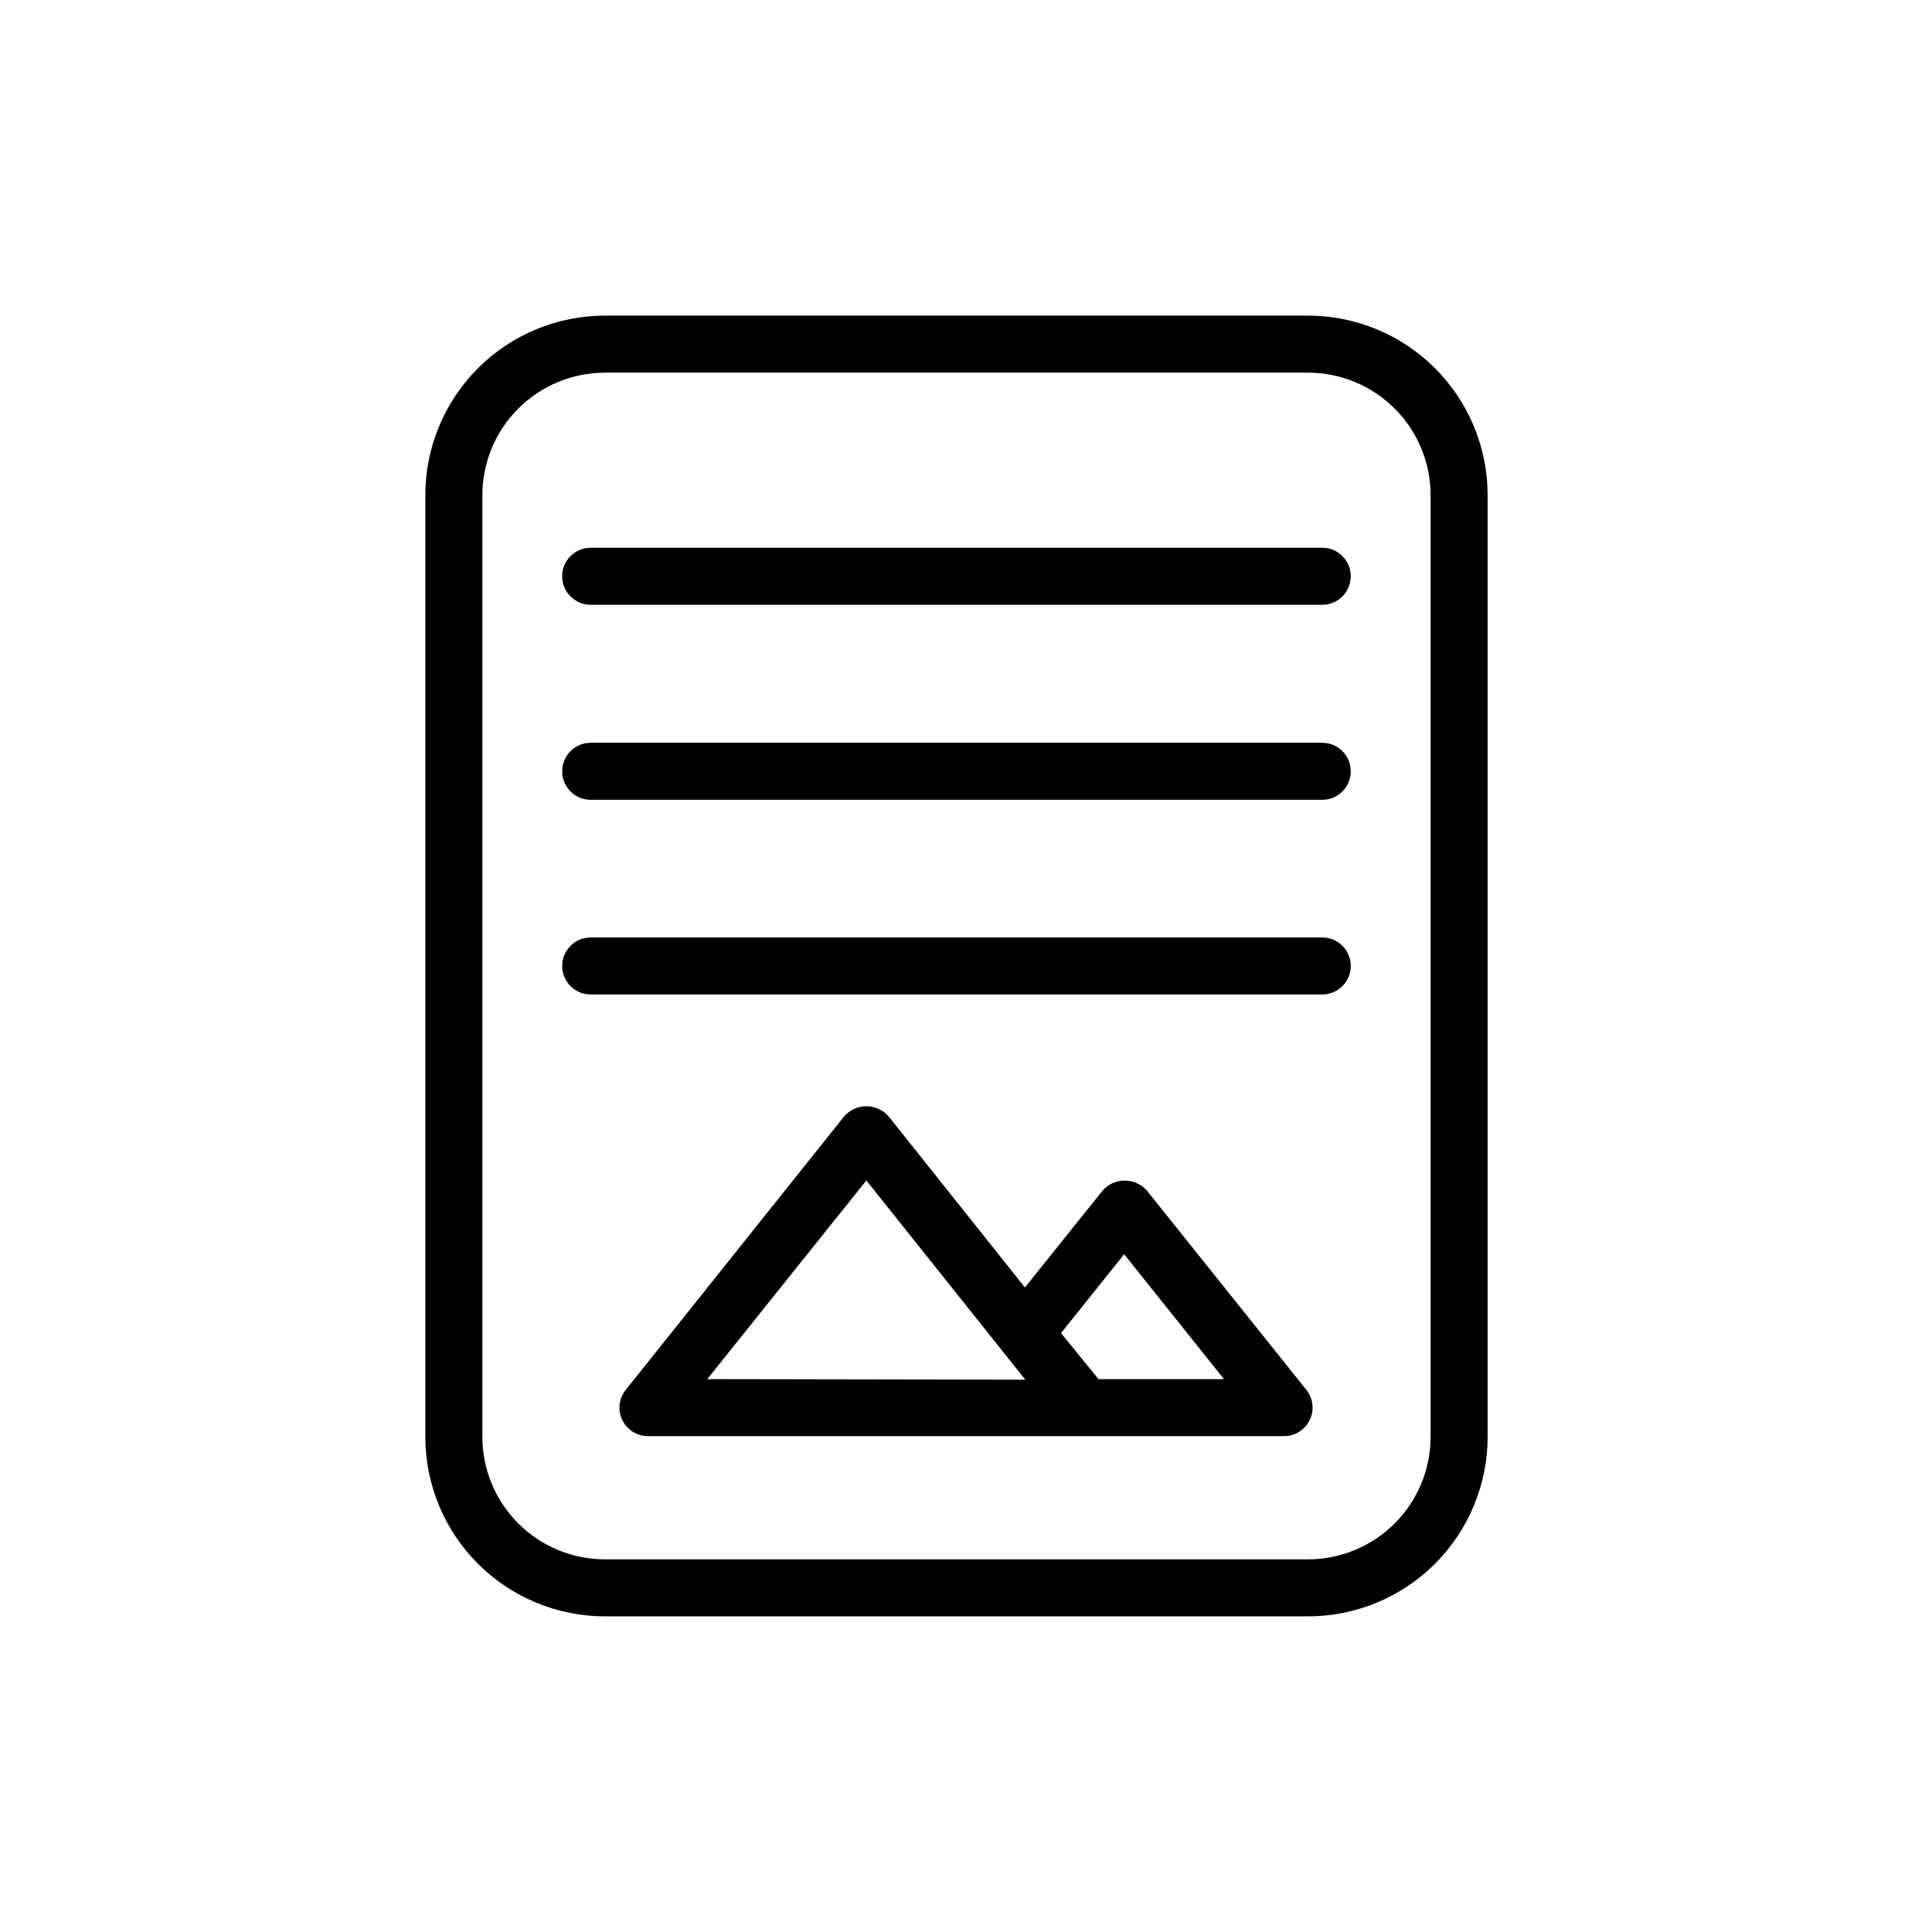 <?xml version="1.0" encoding="UTF-8"?>
<!-- The Best Svg Icon site in the world: iconSvg.co, Visit us! https://iconsvg.co -->
<svg fill="#000000" width="800px" height="800px" version="1.1" viewBox="144 144 512 512" xmlns="http://www.w3.org/2000/svg">
 <g>
  <path d="m490.68 572.35h-186.41c-12.617-0.012-24.715-5.035-33.633-13.961-8.918-8.93-13.926-21.031-13.926-33.648v-249.49c0-12.617 5.008-24.719 13.926-33.645 8.918-8.93 21.016-13.949 33.633-13.965h186.41c12.617 0.016 24.715 5.035 33.633 13.965 8.918 8.926 13.926 21.027 13.926 33.645v249.49c0 12.617-5.008 24.719-13.926 33.648-8.918 8.926-21.016 13.949-33.633 13.961zm-186.41-329.59c-8.609 0.016-16.859 3.445-22.945 9.539-6.082 6.09-9.5 14.348-9.5 22.957v249.49c0 8.609 3.418 16.867 9.5 22.961 6.086 6.09 14.336 9.52 22.945 9.535h186.41c8.609-0.016 16.863-3.445 22.945-9.535 6.082-6.094 9.5-14.352 9.5-22.961v-249.49c0-8.609-3.418-16.867-9.5-22.957-6.082-6.094-14.336-9.523-22.945-9.539z"/>
  <path d="m490.18 512.3-42.219-52.75c-1.484-1.703-3.633-2.684-5.894-2.684-2.262 0-4.41 0.98-5.894 2.684l-20.555 25.645-36.125-45.344v0.004c-1.48-1.707-3.633-2.688-5.894-2.688-2.262 0-4.41 0.98-5.894 2.688l-57.887 72.496c-1.812 2.258-2.164 5.356-0.906 7.961 1.258 2.613 3.898 4.277 6.801 4.281h168.57c2.91 0.004 5.562-1.664 6.82-4.289 1.258-2.625 0.898-5.734-0.926-8.004zm-158.75-2.82 42.168-52.648 36.172 45.344 5.945 7.457zm103.68 0-9.926-12.191 16.727-20.906 26.449 33.102z"/>
  <path d="m494.41 304.27h-193.87c-4.176 0-7.559-3.383-7.559-7.555 0-4.176 3.383-7.559 7.559-7.559h193.87c4.172 0 7.555 3.383 7.555 7.559 0 4.172-3.383 7.555-7.555 7.555z"/>
  <path d="m494.41 355.96h-193.87c-4.176 0-7.559-3.383-7.559-7.555 0-4.176 3.383-7.559 7.559-7.559h193.87c4.172 0 7.555 3.383 7.555 7.559 0 4.172-3.383 7.555-7.555 7.555z"/>
  <path d="m494.41 407.55h-193.87c-4.176 0-7.559-3.383-7.559-7.555 0-4.176 3.383-7.559 7.559-7.559h193.87c4.172 0 7.555 3.383 7.555 7.559 0 4.172-3.383 7.555-7.555 7.555z"/>
 </g>
</svg>